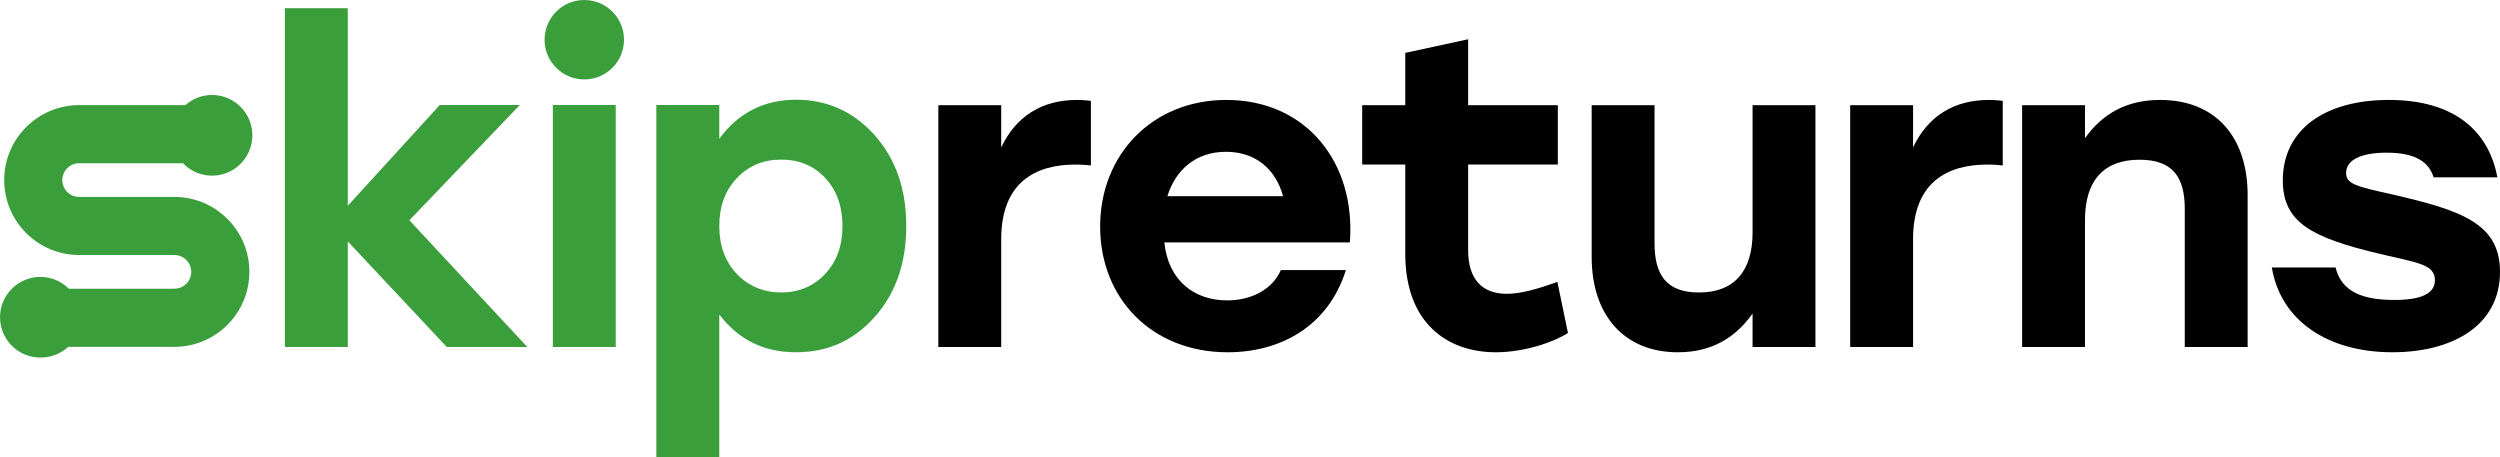 <?xml version="1.0" encoding="UTF-8"?>
<svg id="Layer_2" data-name="Layer 2" xmlns="http://www.w3.org/2000/svg" viewBox="0 0 1491.94 272.73">
  <defs>
    <style>
      .cls-1, .cls-2 {
        stroke-width: 0px;
      }

      .cls-2 {
        fill: #3a9e3b;
      }
    </style>
  </defs>
  <g id="_Слой_1" data-name="Слой 1">
    <g>
      <path class="cls-2" d="m104.06,117.52h-56.82c-5.55,0-10.05-4.51-10.05-10.05s4.51-10.05,10.05-10.05h61.96c4.38,4.57,10.53,7.41,17.33,7.41,13.27,0,24.08-10.78,24.08-24.08,0-11.94-8.76-21.9-20.2-23.76h-.03c-1.26-.22-2.55-.32-3.84-.32-6.08,0-11.66,2.3-15.88,6.05h-63.41c-24.68,0-44.75,20.07-44.75,44.75s20.07,44.72,44.75,44.72h56.82c5.55,0,10.05,4.51,10.05,10.05s-4.51,10.05-10.05,10.05h-63c-4.35-4.35-10.37-7.03-16.99-7.03-12.86,0-23.38,10.12-24.04,22.82-.03.35-.03.66-.03,1.01,0,.85.03,1.67.13,2.49.88,9.74,7.63,17.81,16.64,20.67,1.61.5,3.31.85,5.04,1.01.82.09,1.64.13,2.49.13.79,0,1.58-.03,2.33-.13.69-.06,1.36-.16,2.02-.28.57-.09,1.13-.22,1.7-.38,3.94-.98,7.47-2.96,10.4-5.61h63.31c24.68,0,44.75-20.07,44.75-44.75s-20.07-44.72-44.75-44.72Z"/>
      <g>
        <path class="cls-2" d="m244.32,131.45l65.89-68.79h-47.77l-54.9,60.16V4.9h-37.53v202.19h37.53v-63.03l59.09,63.03h48.06l-70.37-75.63Z"/>
        <path class="cls-2" d="m521.93,80.65c-12.61-14.09-28.27-21.15-46.99-21.15s-34.51,7.82-45.69,23.38v-20.23h-37.56v210.07h37.56v-85.06c11.38,15.03,26.6,22.56,45.69,22.56s34.6-7.03,47.11-21.15c12.54-14.09,18.78-32.14,18.78-54.2s-6.3-40.15-18.91-54.23Zm-29.53,82.85c-6.93,7.34-15.63,11.03-26.12,11.03s-19.54-3.69-26.53-11.03c-7-7.34-10.49-16.89-10.49-28.61s3.5-21.27,10.49-28.61c7-7.37,15.85-11.03,26.53-11.03s19.41,3.66,26.25,11.03c6.84,7.34,10.24,16.89,10.24,28.61s-3.47,21.27-10.37,28.61Z"/>
        <g>
          <path class="cls-2" d="m329.92,62.66v144.43h37.53V62.66h-37.53Z"/>
          <circle class="cls-2" cx="348.69" cy="23.7" r="23.7"/>
        </g>
      </g>
      <g>
        <path class="cls-1" d="m651.02,60.17v38.57c-2.89-.26-4.99-.53-9.18-.53-23.88,0-44.34,10.49-44.34,44.6v64.28h-37.52V62.79h37.52v25.19c8.92-18.89,24.66-28.33,45.13-28.33,3.41,0,6.03.26,8.4.52Z"/>
        <path class="cls-1" d="m805.56,144.64h-110.71c2.36,23.09,18.1,34.63,37.51,34.63,14.43,0,27.02-6.56,32.01-18.1h38.83c-10.76,34.11-39.62,49.06-70.57,49.06-45.13,0-76.09-32.01-76.09-75.03s31.22-75.56,75.3-75.56c47.75,0,77.39,37.51,73.72,85Zm-108.88-27.55h69c-4.2-15.74-16-26.5-34.11-26.5s-30.17,11.02-34.89,26.5Z"/>
        <path class="cls-1" d="m935.7,198.69c-7.87,5.25-25.71,11.54-43.02,11.54-28.86,0-54.05-17.32-54.05-58.77v-53.26h-25.71v-35.42h25.71v-31.22l37.52-8.13v39.36h53.52v35.42h-53.52v51.16c0,17.05,8.13,25.97,23.09,25.97,8.4,0,18.36-2.89,30.17-7.08l6.3,30.43Z"/>
        <path class="cls-1" d="m1083.41,62.79v144.29h-37.52v-19.94c-10.49,14.69-24.66,23.09-44.6,23.09-31.74,0-51.42-21.78-51.42-56.93V62.79h37.52v82.38c0,18.89,7.08,29.38,26.5,29.38,20.73,0,32.01-12.33,32.01-35.94V62.79h37.52Z"/>
        <path class="cls-1" d="m1195.19,60.17v38.57c-2.89-.26-4.99-.53-9.18-.53-23.88,0-44.34,10.49-44.34,44.6v64.28h-37.52V62.79h37.52v25.19c8.92-18.89,24.66-28.33,45.13-28.33,3.41,0,6.03.26,8.4.52Z"/>
        <path class="cls-1" d="m1341.33,116.57v90.51h-37.51v-82.38c0-18.89-7.08-29.38-27.02-29.38-21.25,0-32.53,12.33-32.53,35.94v75.82h-37.52V62.79h37.52v19.67c10.49-14.69,24.92-22.82,44.86-22.82,32.53,0,52.21,21.51,52.21,56.93Z"/>
        <path class="cls-1" d="m1355.77,159.6h38.04c2.89,11.54,11.55,19.41,34.9,19.41,16.53,0,24.4-3.93,24.4-11.81,0-9.71-11.28-10.49-33.06-15.74-40.93-9.71-57.72-18.89-57.72-43.81,0-30.43,25.19-48.01,63.23-48.01,40.14,0,59.82,19.41,64.8,46.17h-38.04c-2.88-9.18-10.76-14.69-28.07-14.69-14.96,0-24.14,4.2-24.14,12.07,0,6.82,6.56,8.13,27.55,12.85,41.19,9.44,64.28,17.32,64.28,46.17,0,32.27-28.6,48.01-64.28,48.01-38.57,0-66.64-18.89-71.89-50.63Z"/>
      </g>
    </g>
  </g>
</svg>